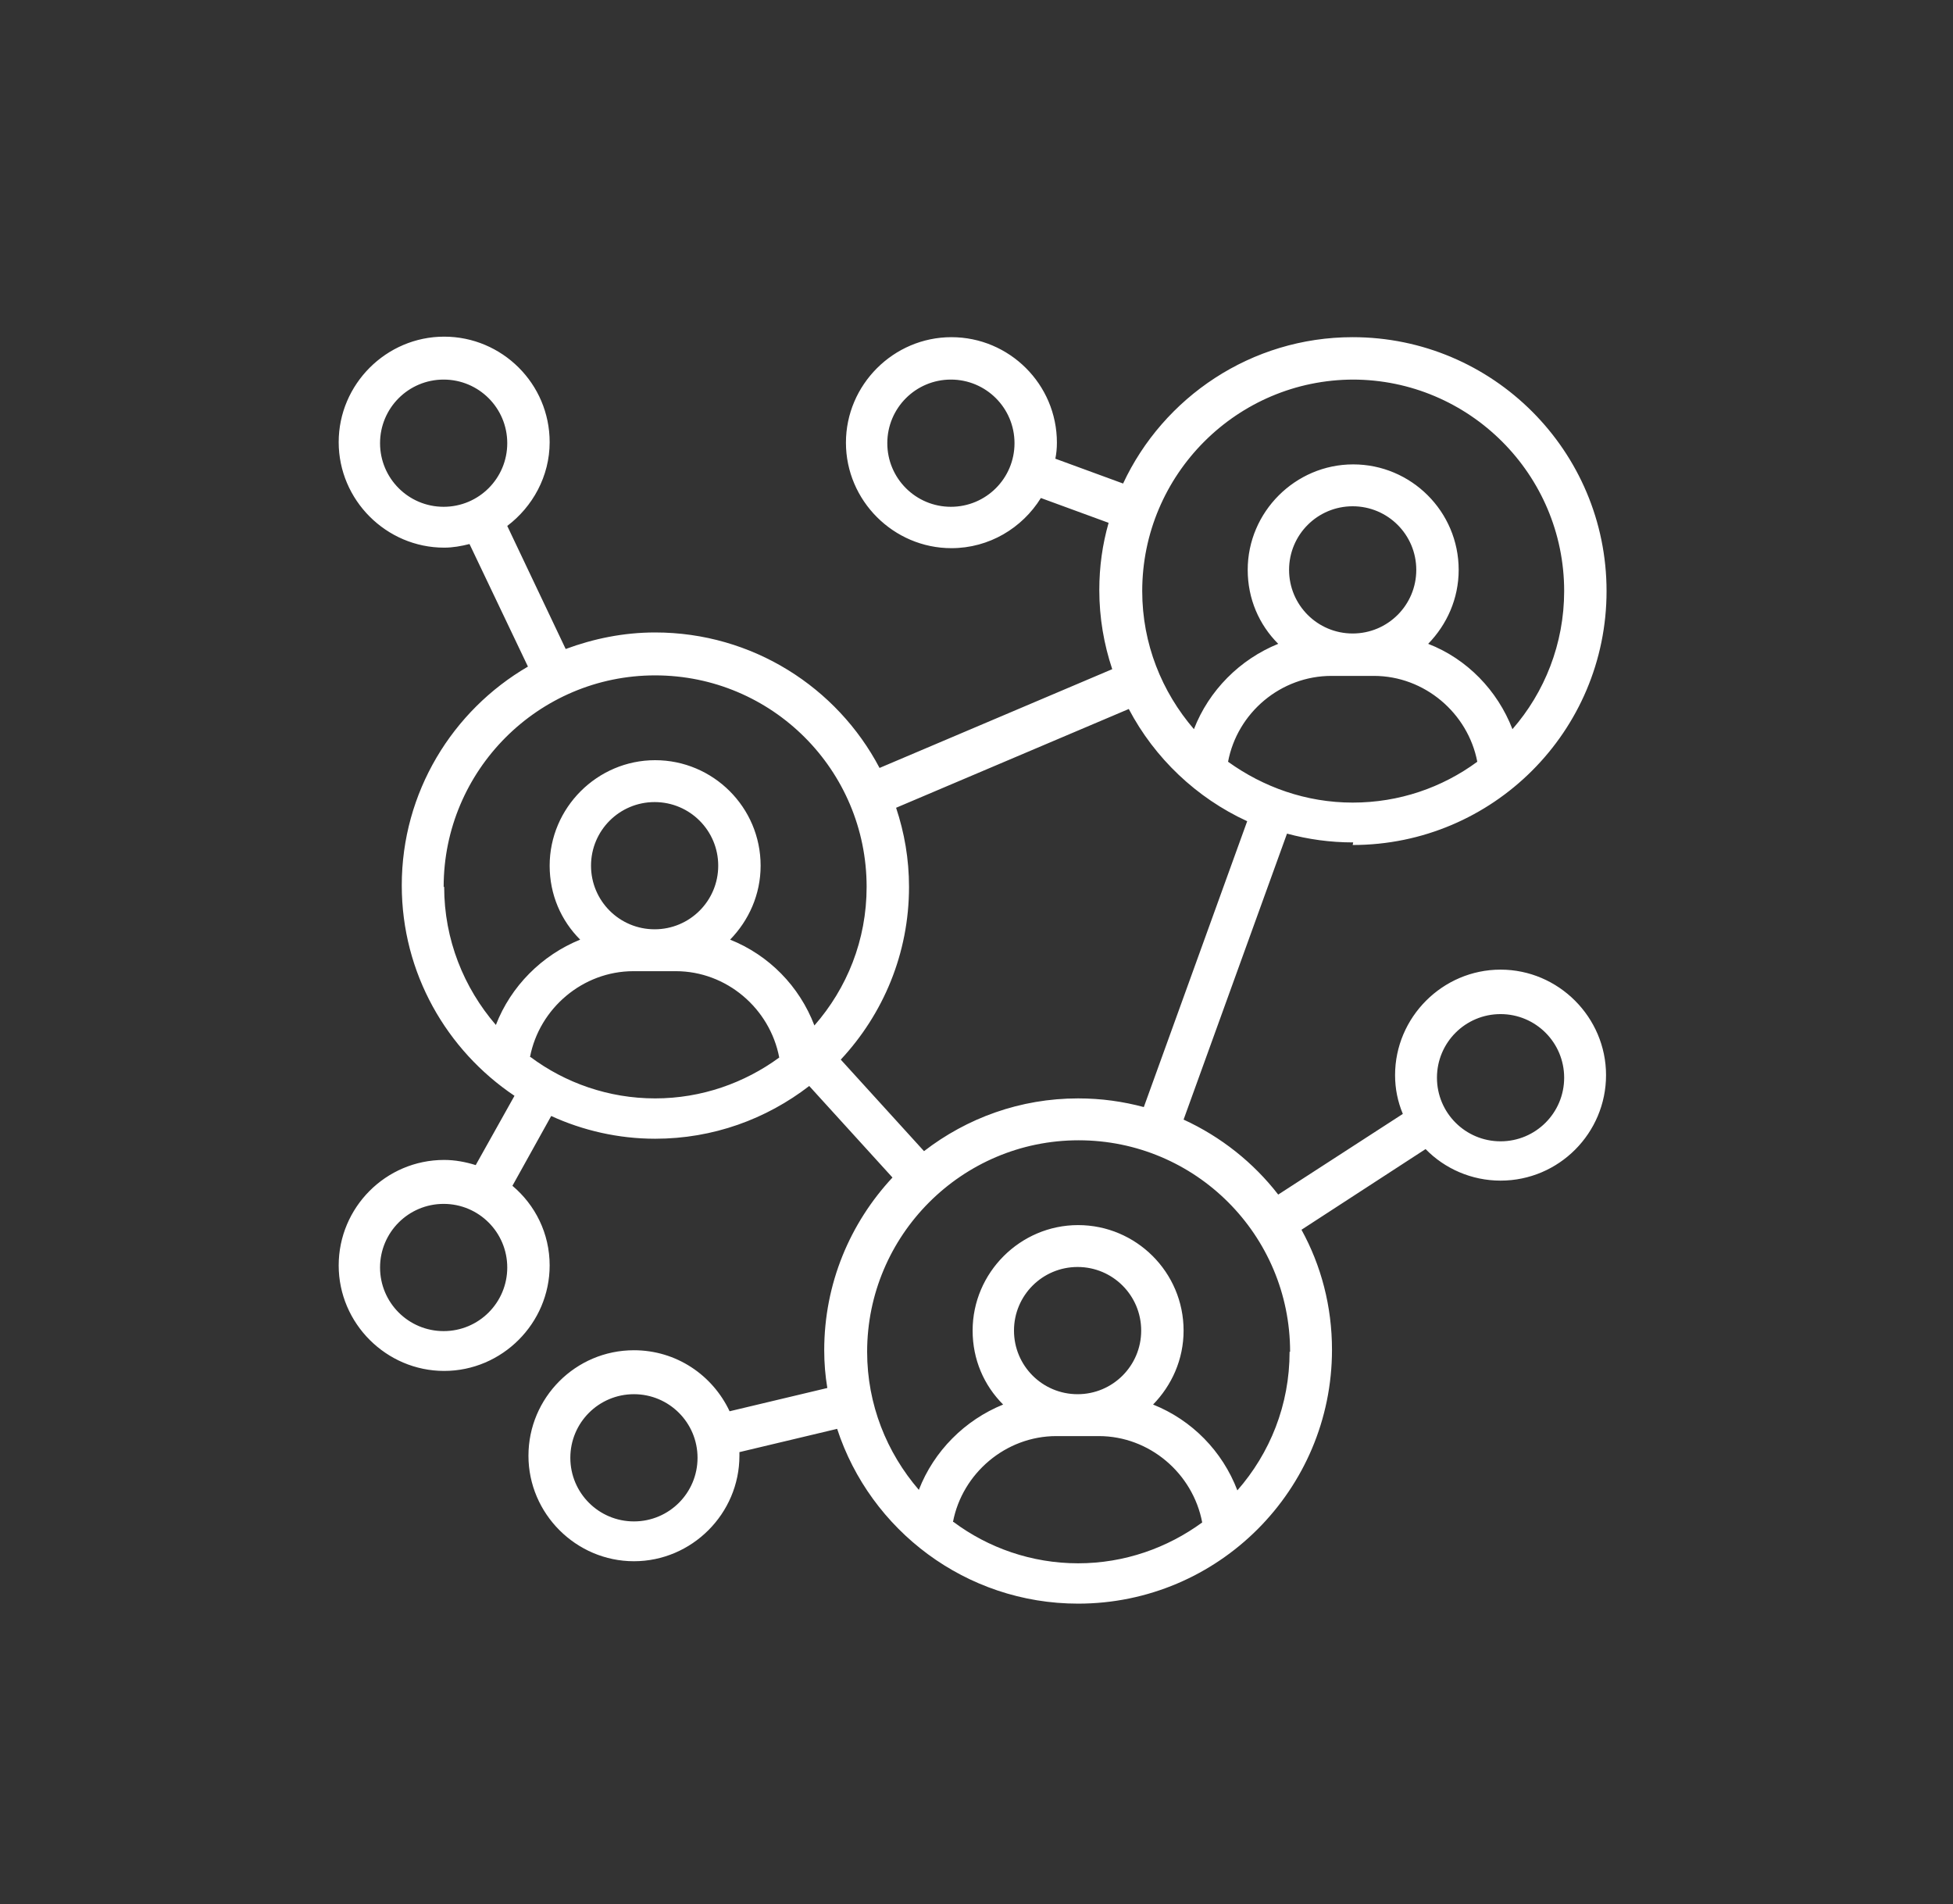 <?xml version="1.0" encoding="UTF-8"?>
<svg xmlns="http://www.w3.org/2000/svg" id="Capa_1" data-name="Capa 1" viewBox="0 0 37.77 36.82">
  <rect x="0" y="0" width="37.77" height="36.82" fill="#333333" stroke="none"/>
  <defs>
    <style>
      .cls-1 {
        fill: #fff;
        stroke-width: 0px;
      }
    </style>
  </defs>
  <path class="cls-1" d="m26.16,16.34c2.71,0,4.91-2.2,4.91-4.91s-2.2-4.91-4.91-4.91c-1.96,0-3.66,1.16-4.44,2.83l-1.31-.48c.02-.1.03-.2.03-.31,0-1.13-.92-2.04-2.04-2.04s-2.04.92-2.04,2.04.92,2.04,2.04,2.04c.73,0,1.37-.39,1.73-.97l1.31.48c-.12.42-.18.85-.18,1.3,0,.54.09,1.05.25,1.53l-4.5,1.91c-.82-1.56-2.46-2.62-4.34-2.62-.61,0-1.19.12-1.73.32l-1.13-2.38c.49-.37.82-.96.82-1.62,0-1.13-.92-2.04-2.04-2.04s-2.04.92-2.04,2.04.92,2.04,2.04,2.04c.17,0,.33-.03.49-.07l1.13,2.37c-1.46.85-2.44,2.43-2.44,4.23,0,1.7.87,3.19,2.18,4.07l-.75,1.34c-.19-.06-.4-.1-.61-.1-1.13,0-2.04.92-2.04,2.04s.92,2.04,2.04,2.04,2.04-.92,2.04-2.04c0-.62-.28-1.17-.72-1.54l.75-1.35c.61.28,1.3.44,2.01.44,1.12,0,2.15-.38,2.98-1.02l1.61,1.77c-.82.88-1.32,2.05-1.32,3.34,0,.25.02.49.06.73l-1.89.45c-.33-.7-1.03-1.18-1.85-1.18-1.13,0-2.04.92-2.04,2.04s.92,2.04,2.04,2.04,2.04-.92,2.04-2.04c0-.02,0-.04,0-.07l1.89-.45c.64,1.96,2.49,3.38,4.66,3.38,2.71,0,4.91-2.2,4.91-4.91,0-.84-.21-1.63-.59-2.32l2.4-1.56c.37.38.89.61,1.45.61,1.13,0,2.04-.92,2.04-2.04s-.92-2.04-2.04-2.04-2.04.92-2.04,2.04c0,.26.05.51.15.75l-2.41,1.56c-.48-.62-1.11-1.12-1.83-1.45l2-5.53c.41.11.83.17,1.28.17Zm-7.77-6.54c-.68,0-1.23-.55-1.23-1.23s.55-1.23,1.23-1.23,1.23.55,1.23,1.23-.55,1.23-1.23,1.23Zm-11.04-1.23c0-.68.55-1.23,1.23-1.23s1.23.55,1.23,1.23-.55,1.23-1.23,1.23-1.23-.55-1.23-1.23Zm1.23,17.17c-.68,0-1.23-.55-1.23-1.23s.55-1.23,1.23-1.23,1.23.55,1.23,1.23-.55,1.23-1.23,1.23Zm3.68,3.68c-.68,0-1.23-.55-1.23-1.23s.55-1.23,1.23-1.23,1.23.55,1.23,1.23-.55,1.23-1.23,1.23Zm16.76-9.81c.68,0,1.23.55,1.23,1.23s-.55,1.23-1.23,1.23-1.23-.55-1.23-1.23.55-1.23,1.23-1.23Zm-5.27-4.88c.18-.95,1.02-1.66,2-1.66h.82c.98,0,1.82.72,2,1.66-.68.5-1.51.79-2.41.79s-1.73-.3-2.41-.79Zm2.41-2.48c-.68,0-1.23-.55-1.23-1.23s.55-1.23,1.23-1.23,1.23.55,1.23,1.23-.55,1.23-1.23,1.23Zm0-4.91c2.25,0,4.09,1.83,4.09,4.09,0,1.02-.38,1.96-1,2.67-.29-.75-.88-1.36-1.63-1.65.36-.37.59-.87.59-1.43,0-1.13-.92-2.04-2.04-2.04s-2.04.92-2.04,2.04c0,.56.22,1.06.59,1.43-.74.3-1.34.9-1.63,1.65-.62-.72-1-1.65-1-2.67,0-2.25,1.83-4.09,4.09-4.09Zm-17.58,9.81c0-2.25,1.83-4.09,4.09-4.09s4.09,1.83,4.09,4.09c0,1.03-.38,1.96-1.01,2.68-.29-.76-.88-1.36-1.63-1.66.36-.37.59-.87.59-1.43,0-1.13-.92-2.04-2.04-2.04s-2.04.92-2.04,2.04c0,.56.22,1.06.59,1.43-.74.3-1.34.9-1.63,1.65-.62-.72-1-1.65-1-2.67Zm2.85-.41c0-.68.55-1.23,1.23-1.23s1.23.55,1.23,1.23-.55,1.23-1.23,1.23-1.23-.55-1.23-1.23Zm-1.18,3.7c.18-.94,1.02-1.66,2-1.66h.82c.98,0,1.82.72,2,1.67-.67.49-1.5.79-2.4.79s-1.74-.3-2.41-.8Zm8.18,8.99c.18-.94,1.02-1.66,2-1.66h.82c.98,0,1.82.72,2,1.67-.67.49-1.5.79-2.4.79s-1.74-.3-2.41-.8Zm2.41-2.47c-.68,0-1.23-.55-1.23-1.23s.55-1.23,1.23-1.23,1.23.55,1.23,1.23-.55,1.23-1.23,1.23Zm4.1-.82c0,1.03-.38,1.96-1.01,2.68-.29-.76-.88-1.36-1.63-1.66.36-.37.59-.87.59-1.43,0-1.13-.92-2.04-2.04-2.04s-2.04.92-2.04,2.04c0,.56.22,1.06.59,1.43-.74.3-1.34.9-1.63,1.65-.62-.72-1-1.65-1-2.67,0-2.25,1.83-4.09,4.09-4.09s4.09,1.83,4.09,4.09Zm-2.81-4.73c-.41-.11-.83-.17-1.28-.17-1.12,0-2.15.38-2.98,1.02l-1.61-1.77c.82-.88,1.32-2.05,1.32-3.34,0-.54-.09-1.05-.25-1.53l4.5-1.91c.5.95,1.31,1.72,2.29,2.17l-2,5.53Z"></path>
</svg>
